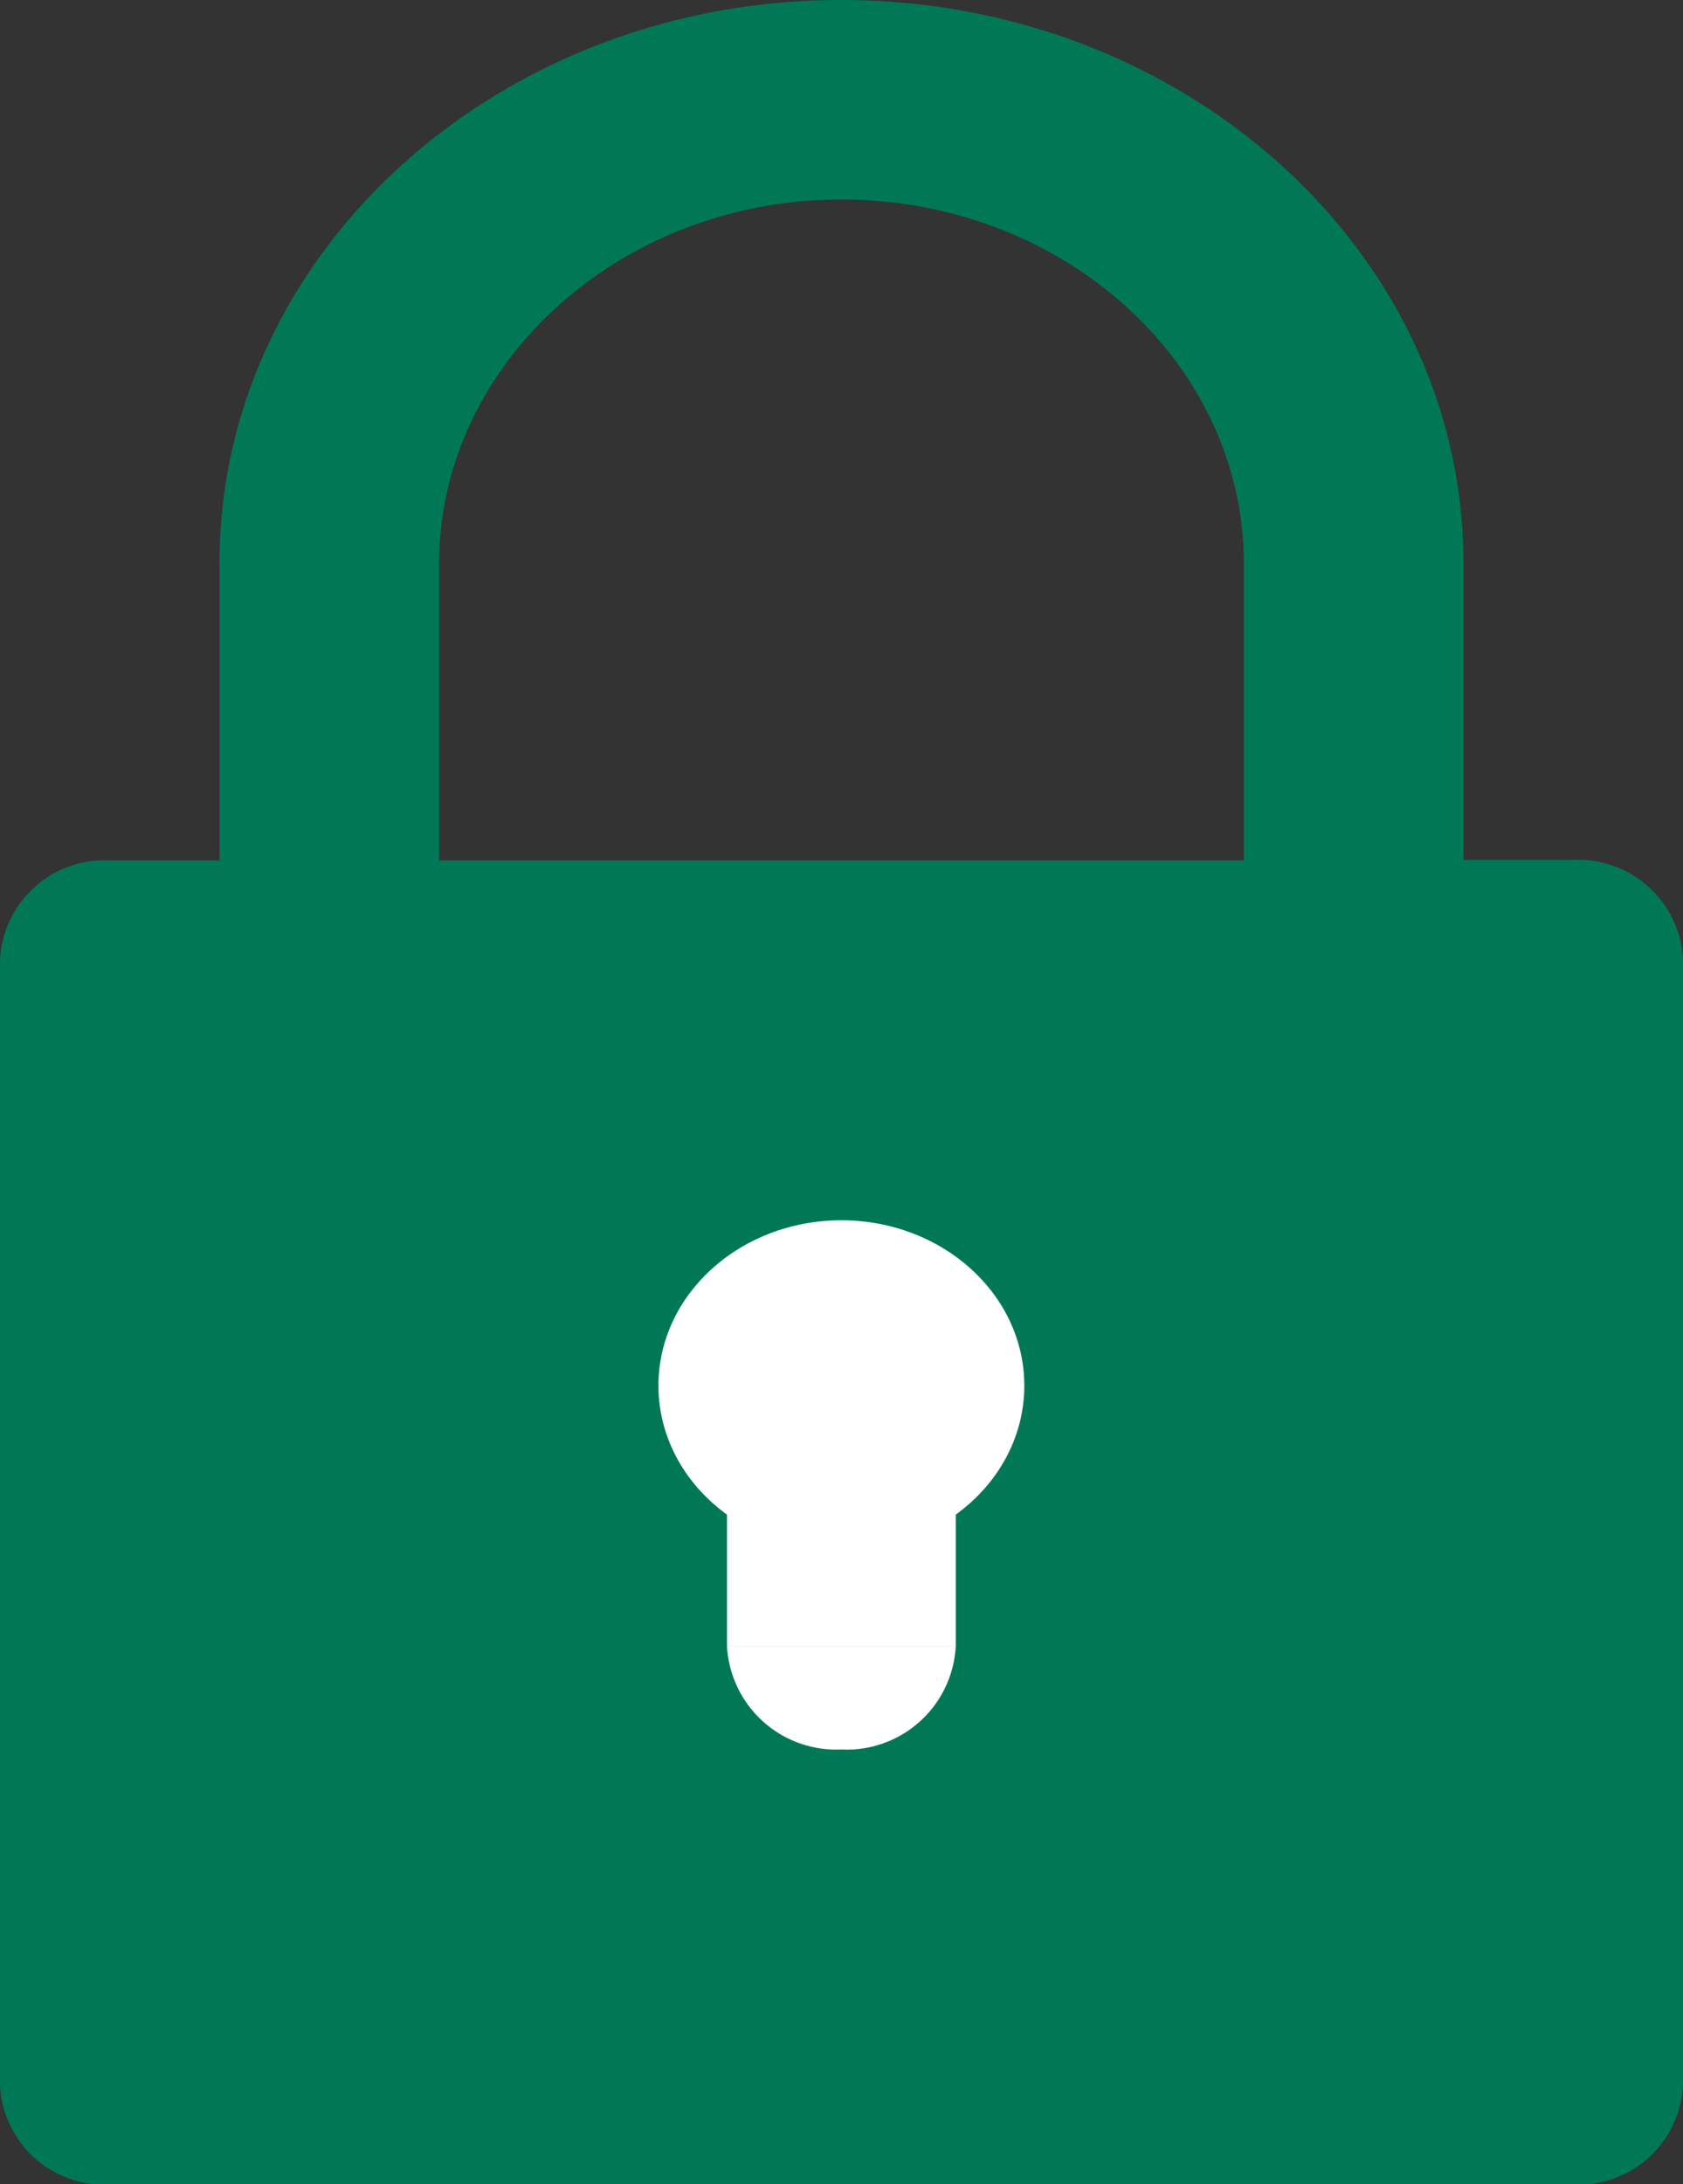<svg xmlns="http://www.w3.org/2000/svg" viewBox="0 0 67.53 87.58"><rect x="0" y="0" width="67.53" height="87.58" fill="#333333" stroke="none"/><defs><style>.cls-1{fill:#007856;}.cls-2{fill:#fff;}</style></defs><g id="Layer_2" data-name="Layer 2"><g id="Layer_1-2" data-name="Layer 1"><path class="cls-1" d="M0,83.6a4.2,4.2,0,0,0,4.4,4H63.12a4.21,4.21,0,0,0,4.41-4V38.48a4.21,4.21,0,0,0-4.41-4h-4.4V22.56C58.72,10.12,47.52,0,33.76,0S8.81,10.12,8.81,22.56V34.5H4.4a4.2,4.2,0,0,0-4.4,4Zm17.62-61c0-8,7.24-14.6,16.14-14.6s16.15,6.55,16.15,14.6V34.5H17.62Z"/><path class="cls-2" d="M38.35,66a4.38,4.38,0,0,1-4.59,4.15A4.39,4.39,0,0,1,29.17,66"/><rect class="cls-2" x="29.17" y="57.71" width="9.18" height="8.3"/><ellipse class="cls-2" cx="33.76" cy="55.56" rx="7.34" ry="6.63"/></g></g></svg>